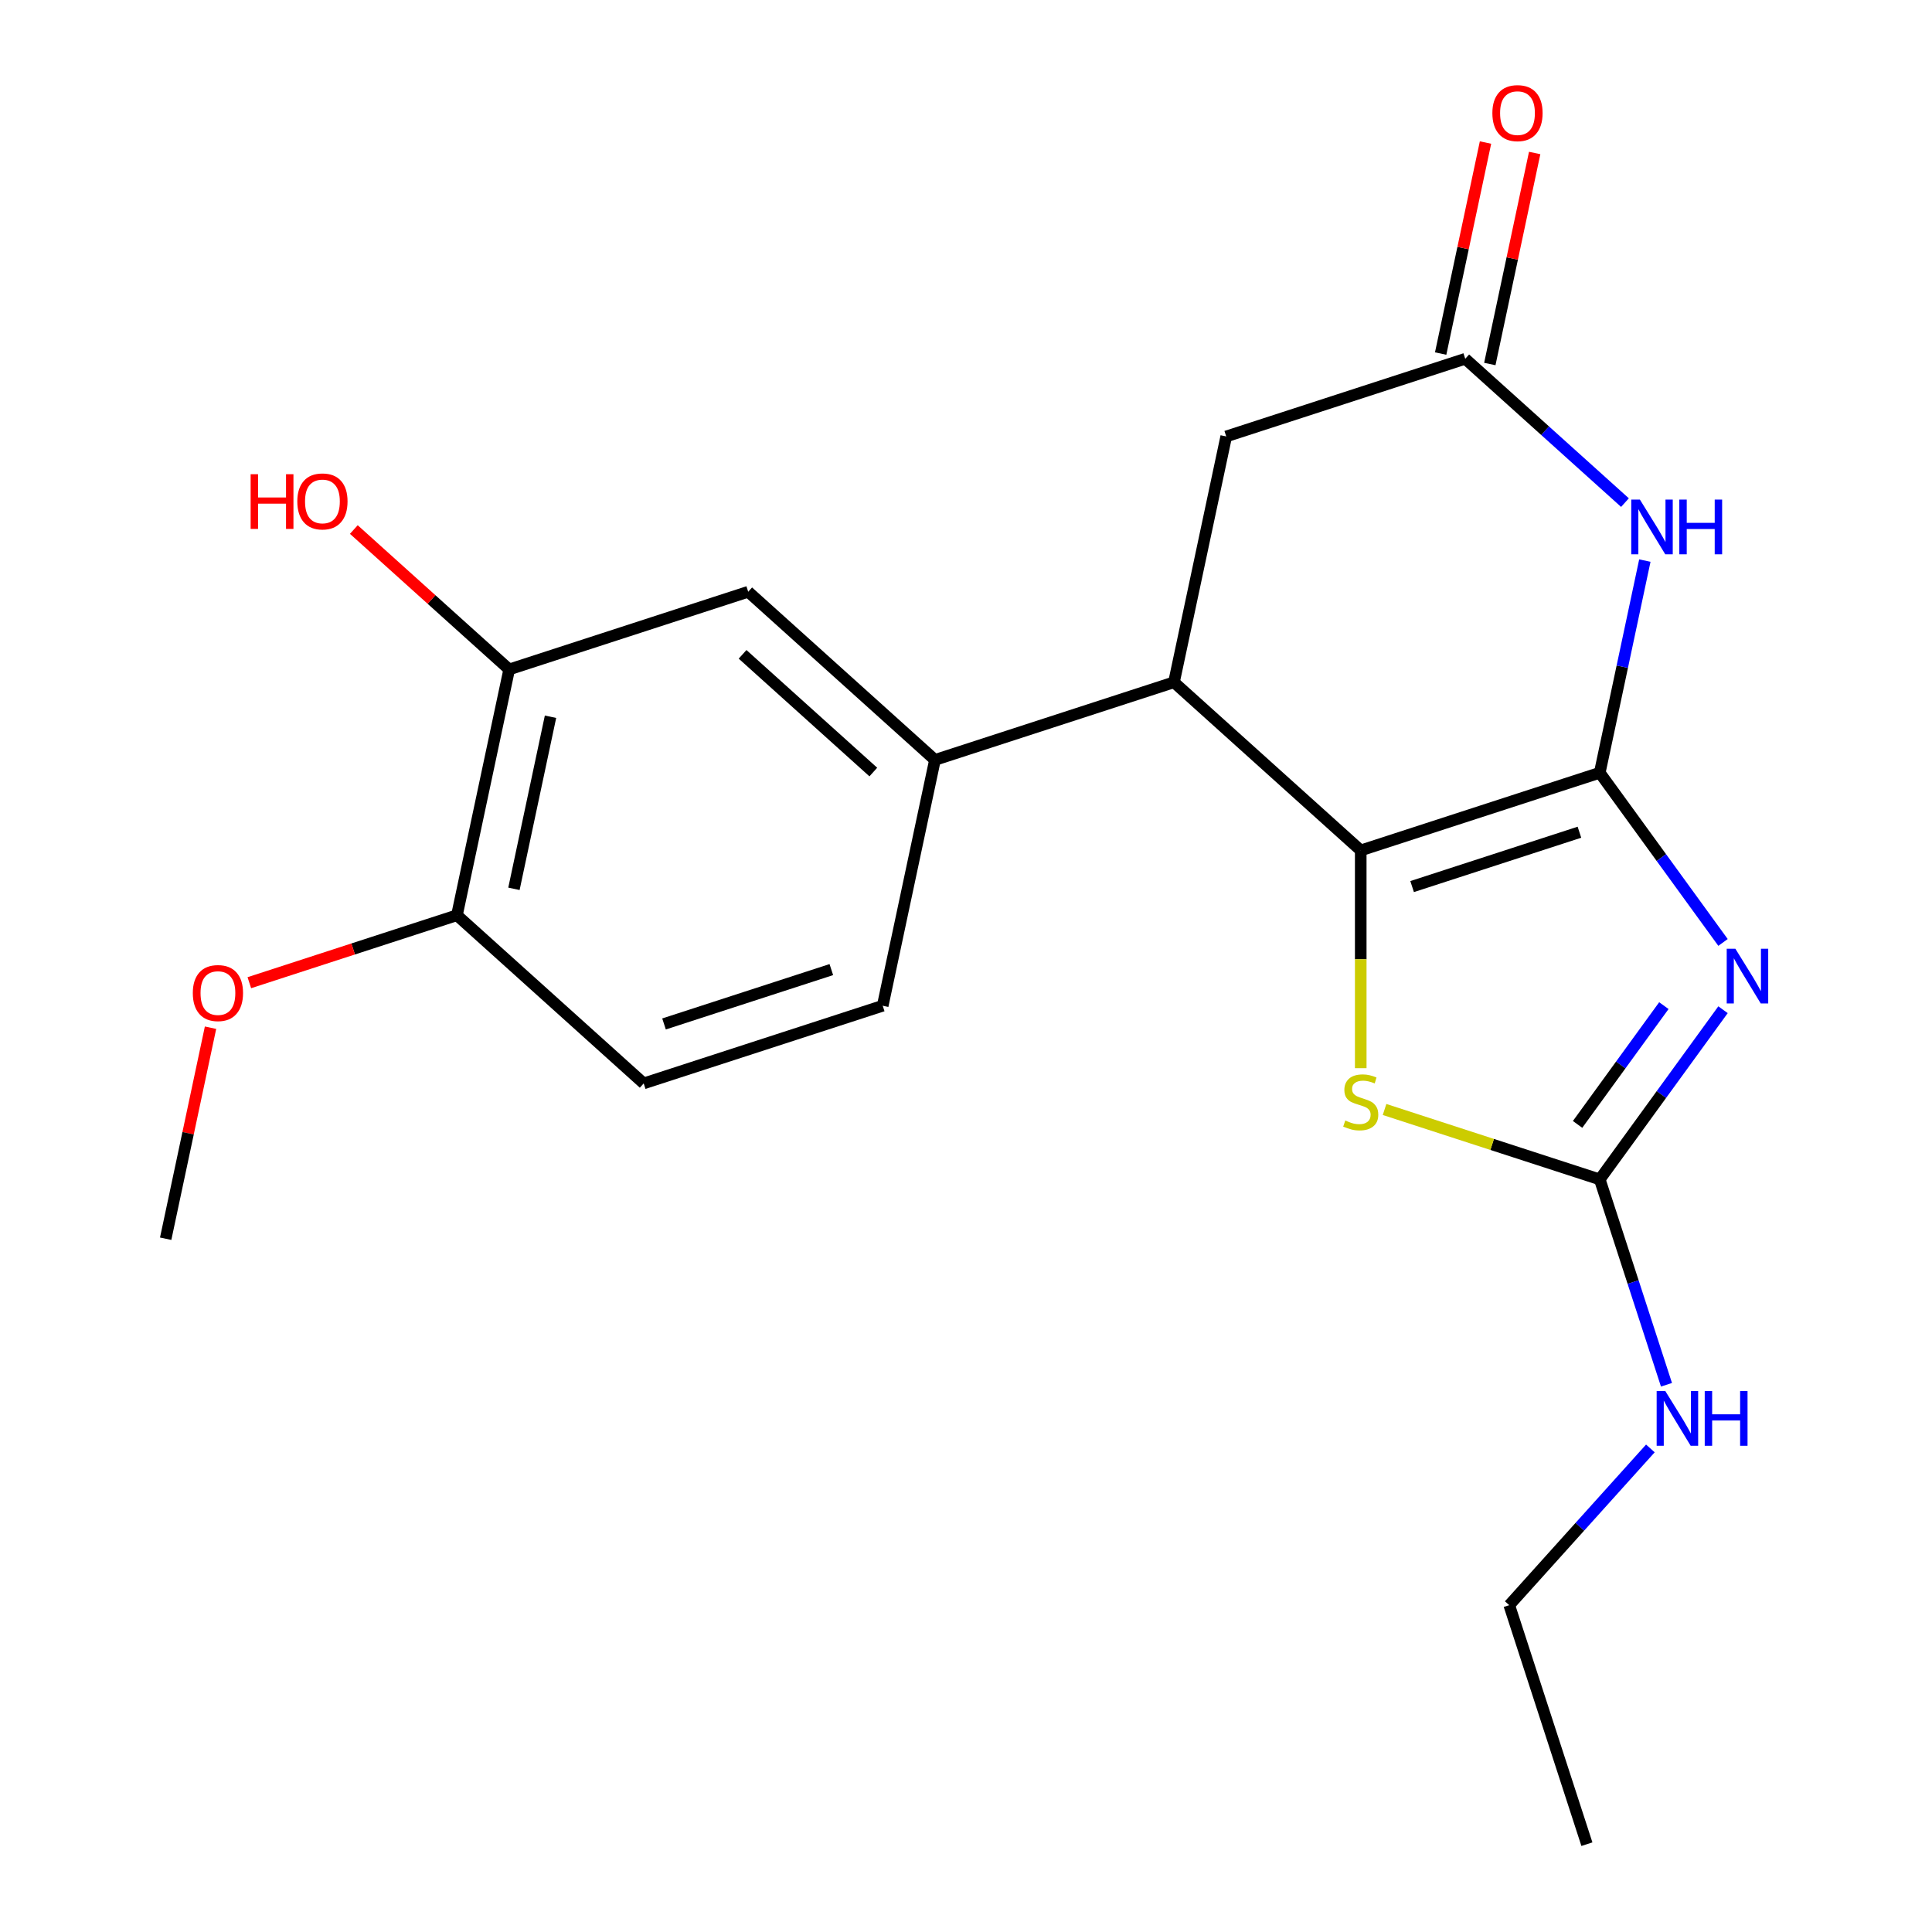 <?xml version='1.0' encoding='iso-8859-1'?>
<svg version='1.1' baseProfile='full'
              xmlns='http://www.w3.org/2000/svg'
                      xmlns:rdkit='http://www.rdkit.org/xml'
                      xmlns:xlink='http://www.w3.org/1999/xlink'
                  xml:space='preserve'
width='1000px' height='1000px' viewBox='0 0 1000 1000'>
<!-- END OF HEADER -->
<rect style='opacity:1.0;fill:#FFFFFF;stroke:none' width='1000' height='1000' x='0' y='0'> </rect>
<path class='bond-0' d='M 828.027,399.982 L 859.93,443.894' style='fill:none;fill-rule:evenodd;stroke:#000000;stroke-width:6px;stroke-linecap:butt;stroke-linejoin:miter;stroke-opacity:1' />
<path class='bond-0' d='M 859.93,443.894 L 891.834,487.806' style='fill:none;fill-rule:evenodd;stroke:#0000FF;stroke-width:6px;stroke-linecap:butt;stroke-linejoin:miter;stroke-opacity:1' />
<path class='bond-1' d='M 828.027,399.982 L 704.314,440.179' style='fill:none;fill-rule:evenodd;stroke:#000000;stroke-width:6px;stroke-linecap:butt;stroke-linejoin:miter;stroke-opacity:1' />
<path class='bond-1' d='M 817.509,430.754 L 730.911,458.892' style='fill:none;fill-rule:evenodd;stroke:#000000;stroke-width:6px;stroke-linecap:butt;stroke-linejoin:miter;stroke-opacity:1' />
<path class='bond-2' d='M 828.027,399.982 L 839.698,345.07' style='fill:none;fill-rule:evenodd;stroke:#000000;stroke-width:6px;stroke-linecap:butt;stroke-linejoin:miter;stroke-opacity:1' />
<path class='bond-2' d='M 839.698,345.07 L 851.37,290.158' style='fill:none;fill-rule:evenodd;stroke:#0000FF;stroke-width:6px;stroke-linecap:butt;stroke-linejoin:miter;stroke-opacity:1' />
<path class='bond-3' d='M 891.834,522.63 L 859.93,566.542' style='fill:none;fill-rule:evenodd;stroke:#0000FF;stroke-width:6px;stroke-linecap:butt;stroke-linejoin:miter;stroke-opacity:1' />
<path class='bond-3' d='M 859.93,566.542 L 828.027,610.454' style='fill:none;fill-rule:evenodd;stroke:#000000;stroke-width:6px;stroke-linecap:butt;stroke-linejoin:miter;stroke-opacity:1' />
<path class='bond-3' d='M 861.216,520.512 L 838.883,551.25' style='fill:none;fill-rule:evenodd;stroke:#0000FF;stroke-width:6px;stroke-linecap:butt;stroke-linejoin:miter;stroke-opacity:1' />
<path class='bond-3' d='M 838.883,551.25 L 816.551,581.989' style='fill:none;fill-rule:evenodd;stroke:#000000;stroke-width:6px;stroke-linecap:butt;stroke-linejoin:miter;stroke-opacity:1' />
<path class='bond-4' d='M 704.314,440.179 L 704.314,496.532' style='fill:none;fill-rule:evenodd;stroke:#000000;stroke-width:6px;stroke-linecap:butt;stroke-linejoin:miter;stroke-opacity:1' />
<path class='bond-4' d='M 704.314,496.532 L 704.314,552.885' style='fill:none;fill-rule:evenodd;stroke:#CCCC00;stroke-width:6px;stroke-linecap:butt;stroke-linejoin:miter;stroke-opacity:1' />
<path class='bond-5' d='M 704.314,440.179 L 607.647,353.139' style='fill:none;fill-rule:evenodd;stroke:#000000;stroke-width:6px;stroke-linecap:butt;stroke-linejoin:miter;stroke-opacity:1' />
<path class='bond-6' d='M 841.079,260.147 L 799.742,222.927' style='fill:none;fill-rule:evenodd;stroke:#0000FF;stroke-width:6px;stroke-linecap:butt;stroke-linejoin:miter;stroke-opacity:1' />
<path class='bond-6' d='M 799.742,222.927 L 758.404,185.706' style='fill:none;fill-rule:evenodd;stroke:#000000;stroke-width:6px;stroke-linecap:butt;stroke-linejoin:miter;stroke-opacity:1' />
<path class='bond-14' d='M 828.027,610.454 L 845.296,663.604' style='fill:none;fill-rule:evenodd;stroke:#000000;stroke-width:6px;stroke-linecap:butt;stroke-linejoin:miter;stroke-opacity:1' />
<path class='bond-14' d='M 845.296,663.604 L 862.566,716.754' style='fill:none;fill-rule:evenodd;stroke:#0000FF;stroke-width:6px;stroke-linecap:butt;stroke-linejoin:miter;stroke-opacity:1' />
<path class='bond-21' d='M 828.027,610.454 L 772.336,592.359' style='fill:none;fill-rule:evenodd;stroke:#000000;stroke-width:6px;stroke-linecap:butt;stroke-linejoin:miter;stroke-opacity:1' />
<path class='bond-21' d='M 772.336,592.359 L 716.646,574.264' style='fill:none;fill-rule:evenodd;stroke:#CCCC00;stroke-width:6px;stroke-linecap:butt;stroke-linejoin:miter;stroke-opacity:1' />
<path class='bond-7' d='M 607.647,353.139 L 483.935,393.335' style='fill:none;fill-rule:evenodd;stroke:#000000;stroke-width:6px;stroke-linecap:butt;stroke-linejoin:miter;stroke-opacity:1' />
<path class='bond-9' d='M 607.647,353.139 L 634.692,225.903' style='fill:none;fill-rule:evenodd;stroke:#000000;stroke-width:6px;stroke-linecap:butt;stroke-linejoin:miter;stroke-opacity:1' />
<path class='bond-12' d='M 771.128,188.411 L 782.736,133.799' style='fill:none;fill-rule:evenodd;stroke:#000000;stroke-width:6px;stroke-linecap:butt;stroke-linejoin:miter;stroke-opacity:1' />
<path class='bond-12' d='M 782.736,133.799 L 794.344,79.187' style='fill:none;fill-rule:evenodd;stroke:#FF0000;stroke-width:6px;stroke-linecap:butt;stroke-linejoin:miter;stroke-opacity:1' />
<path class='bond-12' d='M 745.681,183.002 L 757.289,128.39' style='fill:none;fill-rule:evenodd;stroke:#000000;stroke-width:6px;stroke-linecap:butt;stroke-linejoin:miter;stroke-opacity:1' />
<path class='bond-12' d='M 757.289,128.39 L 768.897,73.778' style='fill:none;fill-rule:evenodd;stroke:#FF0000;stroke-width:6px;stroke-linecap:butt;stroke-linejoin:miter;stroke-opacity:1' />
<path class='bond-22' d='M 758.404,185.706 L 634.692,225.903' style='fill:none;fill-rule:evenodd;stroke:#000000;stroke-width:6px;stroke-linecap:butt;stroke-linejoin:miter;stroke-opacity:1' />
<path class='bond-8' d='M 483.935,393.335 L 387.268,306.296' style='fill:none;fill-rule:evenodd;stroke:#000000;stroke-width:6px;stroke-linecap:butt;stroke-linejoin:miter;stroke-opacity:1' />
<path class='bond-8' d='M 452.027,399.613 L 384.36,338.685' style='fill:none;fill-rule:evenodd;stroke:#000000;stroke-width:6px;stroke-linecap:butt;stroke-linejoin:miter;stroke-opacity:1' />
<path class='bond-13' d='M 483.935,393.335 L 456.89,520.572' style='fill:none;fill-rule:evenodd;stroke:#000000;stroke-width:6px;stroke-linecap:butt;stroke-linejoin:miter;stroke-opacity:1' />
<path class='bond-10' d='M 387.268,306.296 L 263.555,346.492' style='fill:none;fill-rule:evenodd;stroke:#000000;stroke-width:6px;stroke-linecap:butt;stroke-linejoin:miter;stroke-opacity:1' />
<path class='bond-11' d='M 263.555,346.492 L 236.511,473.729' style='fill:none;fill-rule:evenodd;stroke:#000000;stroke-width:6px;stroke-linecap:butt;stroke-linejoin:miter;stroke-opacity:1' />
<path class='bond-11' d='M 284.946,370.987 L 266.014,460.052' style='fill:none;fill-rule:evenodd;stroke:#000000;stroke-width:6px;stroke-linecap:butt;stroke-linejoin:miter;stroke-opacity:1' />
<path class='bond-16' d='M 263.555,346.492 L 223.348,310.289' style='fill:none;fill-rule:evenodd;stroke:#000000;stroke-width:6px;stroke-linecap:butt;stroke-linejoin:miter;stroke-opacity:1' />
<path class='bond-16' d='M 223.348,310.289 L 183.14,274.086' style='fill:none;fill-rule:evenodd;stroke:#FF0000;stroke-width:6px;stroke-linecap:butt;stroke-linejoin:miter;stroke-opacity:1' />
<path class='bond-17' d='M 236.511,473.729 L 182.78,491.186' style='fill:none;fill-rule:evenodd;stroke:#000000;stroke-width:6px;stroke-linecap:butt;stroke-linejoin:miter;stroke-opacity:1' />
<path class='bond-17' d='M 182.78,491.186 L 129.05,508.644' style='fill:none;fill-rule:evenodd;stroke:#FF0000;stroke-width:6px;stroke-linecap:butt;stroke-linejoin:miter;stroke-opacity:1' />
<path class='bond-23' d='M 236.511,473.729 L 333.178,560.768' style='fill:none;fill-rule:evenodd;stroke:#000000;stroke-width:6px;stroke-linecap:butt;stroke-linejoin:miter;stroke-opacity:1' />
<path class='bond-15' d='M 456.89,520.572 L 333.178,560.768' style='fill:none;fill-rule:evenodd;stroke:#000000;stroke-width:6px;stroke-linecap:butt;stroke-linejoin:miter;stroke-opacity:1' />
<path class='bond-15' d='M 430.294,501.859 L 343.695,529.996' style='fill:none;fill-rule:evenodd;stroke:#000000;stroke-width:6px;stroke-linecap:butt;stroke-linejoin:miter;stroke-opacity:1' />
<path class='bond-18' d='M 854.231,749.706 L 817.707,790.269' style='fill:none;fill-rule:evenodd;stroke:#0000FF;stroke-width:6px;stroke-linecap:butt;stroke-linejoin:miter;stroke-opacity:1' />
<path class='bond-18' d='M 817.707,790.269 L 781.183,830.833' style='fill:none;fill-rule:evenodd;stroke:#000000;stroke-width:6px;stroke-linecap:butt;stroke-linejoin:miter;stroke-opacity:1' />
<path class='bond-19' d='M 108.97,531.937 L 97.362,586.549' style='fill:none;fill-rule:evenodd;stroke:#FF0000;stroke-width:6px;stroke-linecap:butt;stroke-linejoin:miter;stroke-opacity:1' />
<path class='bond-19' d='M 97.362,586.549 L 85.753,641.161' style='fill:none;fill-rule:evenodd;stroke:#000000;stroke-width:6px;stroke-linecap:butt;stroke-linejoin:miter;stroke-opacity:1' />
<path class='bond-20' d='M 781.183,830.833 L 821.38,954.545' style='fill:none;fill-rule:evenodd;stroke:#000000;stroke-width:6px;stroke-linecap:butt;stroke-linejoin:miter;stroke-opacity:1' />
<path  class='atom-1' d='M 898.225 491.058
L 907.505 506.058
Q 908.425 507.538, 909.905 510.218
Q 911.385 512.898, 911.465 513.058
L 911.465 491.058
L 915.225 491.058
L 915.225 519.378
L 911.345 519.378
L 901.385 502.978
Q 900.225 501.058, 898.985 498.858
Q 897.785 496.658, 897.425 495.978
L 897.425 519.378
L 893.745 519.378
L 893.745 491.058
L 898.225 491.058
' fill='#0000FF'/>
<path  class='atom-3' d='M 848.811 258.586
L 858.091 273.586
Q 859.011 275.066, 860.491 277.746
Q 861.971 280.426, 862.051 280.586
L 862.051 258.586
L 865.811 258.586
L 865.811 286.906
L 861.931 286.906
L 851.971 270.506
Q 850.811 268.586, 849.571 266.386
Q 848.371 264.186, 848.011 263.506
L 848.011 286.906
L 844.331 286.906
L 844.331 258.586
L 848.811 258.586
' fill='#0000FF'/>
<path  class='atom-3' d='M 869.211 258.586
L 873.051 258.586
L 873.051 270.626
L 887.531 270.626
L 887.531 258.586
L 891.371 258.586
L 891.371 286.906
L 887.531 286.906
L 887.531 273.826
L 873.051 273.826
L 873.051 286.906
L 869.211 286.906
L 869.211 258.586
' fill='#0000FF'/>
<path  class='atom-5' d='M 696.314 579.977
Q 696.634 580.097, 697.954 580.657
Q 699.274 581.217, 700.714 581.577
Q 702.194 581.897, 703.634 581.897
Q 706.314 581.897, 707.874 580.617
Q 709.434 579.297, 709.434 577.017
Q 709.434 575.457, 708.634 574.497
Q 707.874 573.537, 706.674 573.017
Q 705.474 572.497, 703.474 571.897
Q 700.954 571.137, 699.434 570.417
Q 697.954 569.697, 696.874 568.177
Q 695.834 566.657, 695.834 564.097
Q 695.834 560.537, 698.234 558.337
Q 700.674 556.137, 705.474 556.137
Q 708.754 556.137, 712.474 557.697
L 711.554 560.777
Q 708.154 559.377, 705.594 559.377
Q 702.834 559.377, 701.314 560.537
Q 699.794 561.657, 699.834 563.617
Q 699.834 565.137, 700.594 566.057
Q 701.394 566.977, 702.514 567.497
Q 703.674 568.017, 705.594 568.617
Q 708.154 569.417, 709.674 570.217
Q 711.194 571.017, 712.274 572.657
Q 713.394 574.257, 713.394 577.017
Q 713.394 580.937, 710.754 583.057
Q 708.154 585.137, 703.794 585.137
Q 701.274 585.137, 699.354 584.577
Q 697.474 584.057, 695.234 583.137
L 696.314 579.977
' fill='#CCCC00'/>
<path  class='atom-13' d='M 772.449 58.55
Q 772.449 51.75, 775.809 47.95
Q 779.169 44.15, 785.449 44.15
Q 791.729 44.15, 795.089 47.95
Q 798.449 51.75, 798.449 58.55
Q 798.449 65.43, 795.049 69.35
Q 791.649 73.23, 785.449 73.23
Q 779.209 73.23, 775.809 69.35
Q 772.449 65.47, 772.449 58.55
M 785.449 70.03
Q 789.769 70.03, 792.089 67.15
Q 794.449 64.23, 794.449 58.55
Q 794.449 52.99, 792.089 50.19
Q 789.769 47.35, 785.449 47.35
Q 781.129 47.35, 778.769 50.15
Q 776.449 52.95, 776.449 58.55
Q 776.449 64.27, 778.769 67.15
Q 781.129 70.03, 785.449 70.03
' fill='#FF0000'/>
<path  class='atom-15' d='M 861.963 720.006
L 871.243 735.006
Q 872.163 736.486, 873.643 739.166
Q 875.123 741.846, 875.203 742.006
L 875.203 720.006
L 878.963 720.006
L 878.963 748.326
L 875.083 748.326
L 865.123 731.926
Q 863.963 730.006, 862.723 727.806
Q 861.523 725.606, 861.163 724.926
L 861.163 748.326
L 857.483 748.326
L 857.483 720.006
L 861.963 720.006
' fill='#0000FF'/>
<path  class='atom-15' d='M 882.363 720.006
L 886.203 720.006
L 886.203 732.046
L 900.683 732.046
L 900.683 720.006
L 904.523 720.006
L 904.523 748.326
L 900.683 748.326
L 900.683 735.246
L 886.203 735.246
L 886.203 748.326
L 882.363 748.326
L 882.363 720.006
' fill='#0000FF'/>
<path  class='atom-17' d='M 129.728 245.453
L 133.568 245.453
L 133.568 257.493
L 148.048 257.493
L 148.048 245.453
L 151.888 245.453
L 151.888 273.773
L 148.048 273.773
L 148.048 260.693
L 133.568 260.693
L 133.568 273.773
L 129.728 273.773
L 129.728 245.453
' fill='#FF0000'/>
<path  class='atom-17' d='M 153.888 259.533
Q 153.888 252.733, 157.248 248.933
Q 160.608 245.133, 166.888 245.133
Q 173.168 245.133, 176.528 248.933
Q 179.888 252.733, 179.888 259.533
Q 179.888 266.413, 176.488 270.333
Q 173.088 274.213, 166.888 274.213
Q 160.648 274.213, 157.248 270.333
Q 153.888 266.453, 153.888 259.533
M 166.888 271.013
Q 171.208 271.013, 173.528 268.133
Q 175.888 265.213, 175.888 259.533
Q 175.888 253.973, 173.528 251.173
Q 171.208 248.333, 166.888 248.333
Q 162.568 248.333, 160.208 251.133
Q 157.888 253.933, 157.888 259.533
Q 157.888 265.253, 160.208 268.133
Q 162.568 271.013, 166.888 271.013
' fill='#FF0000'/>
<path  class='atom-18' d='M 99.798 514.005
Q 99.798 507.205, 103.158 503.405
Q 106.518 499.605, 112.798 499.605
Q 119.078 499.605, 122.438 503.405
Q 125.798 507.205, 125.798 514.005
Q 125.798 520.885, 122.398 524.805
Q 118.998 528.685, 112.798 528.685
Q 106.558 528.685, 103.158 524.805
Q 99.798 520.925, 99.798 514.005
M 112.798 525.485
Q 117.118 525.485, 119.438 522.605
Q 121.798 519.685, 121.798 514.005
Q 121.798 508.445, 119.438 505.645
Q 117.118 502.805, 112.798 502.805
Q 108.478 502.805, 106.118 505.605
Q 103.798 508.405, 103.798 514.005
Q 103.798 519.725, 106.118 522.605
Q 108.478 525.485, 112.798 525.485
' fill='#FF0000'/>
</svg>
